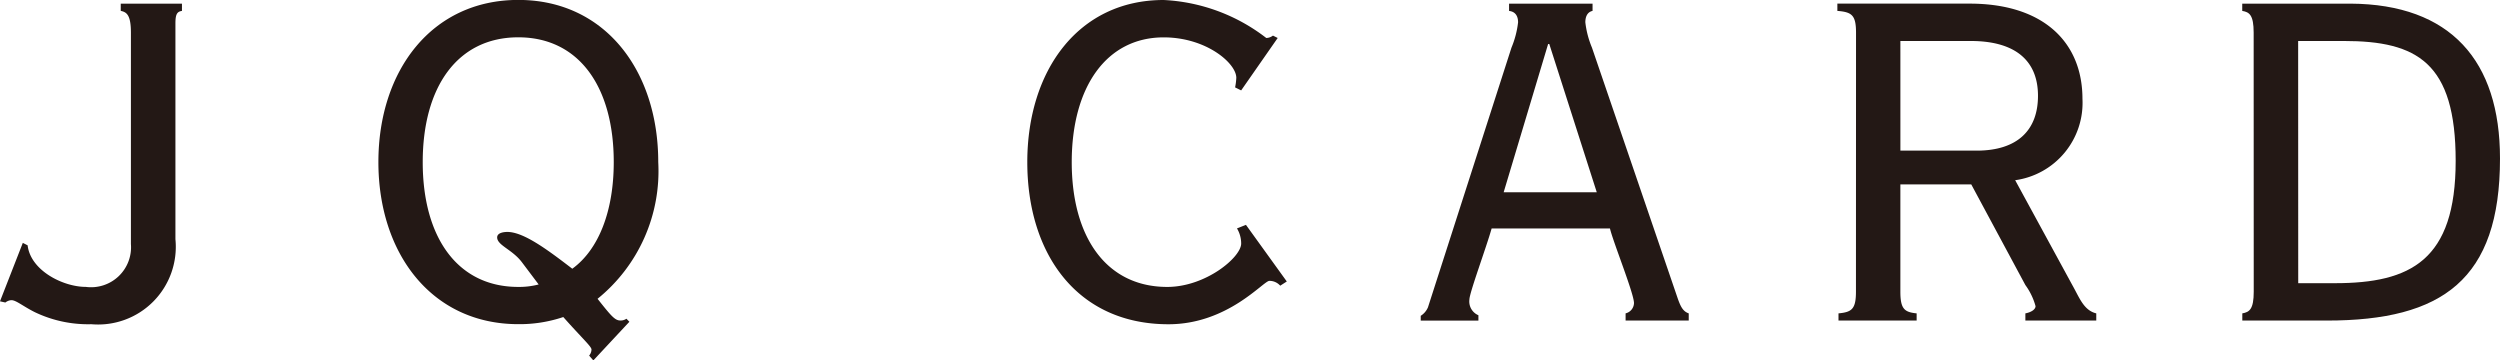 <svg id="グループ_70118" data-name="グループ 70118" xmlns="http://www.w3.org/2000/svg" xmlns:xlink="http://www.w3.org/1999/xlink" width="134" height="19.318" viewBox="0 0 134 19.318">
  <defs>
    <clipPath id="clip-path">
      <rect id="長方形_28699" data-name="長方形 28699" width="134" height="19.318" transform="translate(0 0)" fill="none"/>
    </clipPath>
  </defs>
  <g id="グループ_70116" data-name="グループ 70116" transform="translate(0 0)" clip-path="url(#clip-path)">
    <path id="パス_94" data-name="パス 94" d="M9.753.5v.39c-.287.032-.35.225-.35.679V13.127a4.164,4.164,0,0,1-4.509,4.554,6.6,6.6,0,0,1-3.03-.647c-.641-.321-1-.642-1.254-.642a.574.574,0,0,0-.323.126L0,16.453l1.223-3.132.258.132c.158,1.353,1.9,2.228,3.123,2.228a2.142,2.142,0,0,0,2.413-2.3V2.05c0-.938-.225-1.1-.545-1.163V.5Z" transform="translate(0 -0.303)" fill="#231815"/>
    <path id="パス_95" data-name="パス 95" d="M60.68,15.247a4.15,4.15,0,0,1-1.093.132c-3.252,0-5.121-2.649-5.121-6.688S56.334,2,59.587,2s5.118,2.651,5.118,6.688c0,2.613-.8,4.685-2.222,5.716-1.226-.936-2.576-1.972-3.48-1.972-.16,0-.547.032-.547.294,0,.421.808.646,1.322,1.324Zm4.863,2-.158-.163a.546.546,0,0,1-.323.095c-.29,0-.485-.227-1.225-1.163a8.806,8.806,0,0,0,3.253-7.329c0-4.91-2.866-8.691-7.5-8.691s-7.5,3.781-7.5,8.691,2.865,8.688,7.5,8.688A7.315,7.315,0,0,0,62,16.993c1.03,1.159,1.512,1.582,1.512,1.741a.523.523,0,0,1-.127.326l.226.258Z" transform="translate(-31.808 0)" fill="#231815"/>
    <path id="パス_96" data-name="パス 96" d="M152.914,4.846l-.325-.162a3.228,3.228,0,0,0,.065-.515c0-.778-1.61-2.166-3.893-2.166-3.062,0-4.928,2.651-4.928,6.688s1.867,6.688,5.119,6.688c2.06,0,3.963-1.587,3.963-2.327a1.574,1.574,0,0,0-.225-.809l.481-.191,2.189,3.035-.352.226a.769.769,0,0,0-.582-.259c-.319,0-2.222,2.326-5.408,2.326-4.9,0-7.567-3.777-7.567-8.688S144.188,0,148.76,0a9.75,9.75,0,0,1,5.5,2.036.61.61,0,0,0,.358-.128l.254.128Z" transform="translate(-86.388 0)" fill="#231815"/>
    <path id="パス_97" data-name="パス 97" d="M202.457,2.663h.063l2.545,7.946h-4.991Zm-3.736,14.823V17.2a.8.8,0,0,1-.483-.841c0-.354.9-2.776,1.192-3.811h6.342c.164.71,1.288,3.489,1.288,4a.584.584,0,0,1-.45.551v.385h3.384V17.1c-.291-.1-.421-.326-.582-.778L204.807,2.856a4.986,4.986,0,0,1-.355-1.357c0-.29.1-.549.387-.612V.5h-4.475v.39c.323.032.483.258.483.612a5,5,0,0,1-.355,1.357l-4.476,13.919a1.01,1.01,0,0,1-.387.453v.258Z" transform="translate(-119.478 -0.303)" fill="#231815"/>
    <path id="パス_98" data-name="パス 98" d="M256.368,2.5h3.767c2.45,0,3.609,1.1,3.609,2.939s-1.1,2.938-3.286,2.938h-4.089Zm-2.381,13.438c0,.936-.226,1.095-.936,1.162v.385h4.189V17.1c-.647-.067-.872-.225-.872-1.162V10.188h3.8l2.9,5.394a3.455,3.455,0,0,1,.545,1.13c0,.163-.2.321-.545.388v.385h3.8V17.1c-.675-.163-.9-.84-1.285-1.518l-3.062-5.62a4.186,4.186,0,0,0,3.607-4.36c0-3.006-2.059-5.105-6.05-5.105h-7.087v.39c.774.062,1,.225,1,1.163Z" transform="translate(-154.508 -0.303)" fill="#231815"/>
    <path id="パス_99" data-name="パス 99" d="M311.747,2.5H314.2c3.929,0,5.99,1.162,5.99,6.43,0,5.326-2.415,6.552-6.473,6.552h-1.966Zm-2.381,13.438c0,.936-.226,1.095-.612,1.162v.385h4.54c6.18,0,9.272-2.193,9.272-8.687,0-5.233-2.64-8.27-8.016-8.3h-5.8v.39c.386.062.612.225.612,1.163Z" transform="translate(-188.566 -0.303)" fill="#231815"/>
  </g>
</svg>
